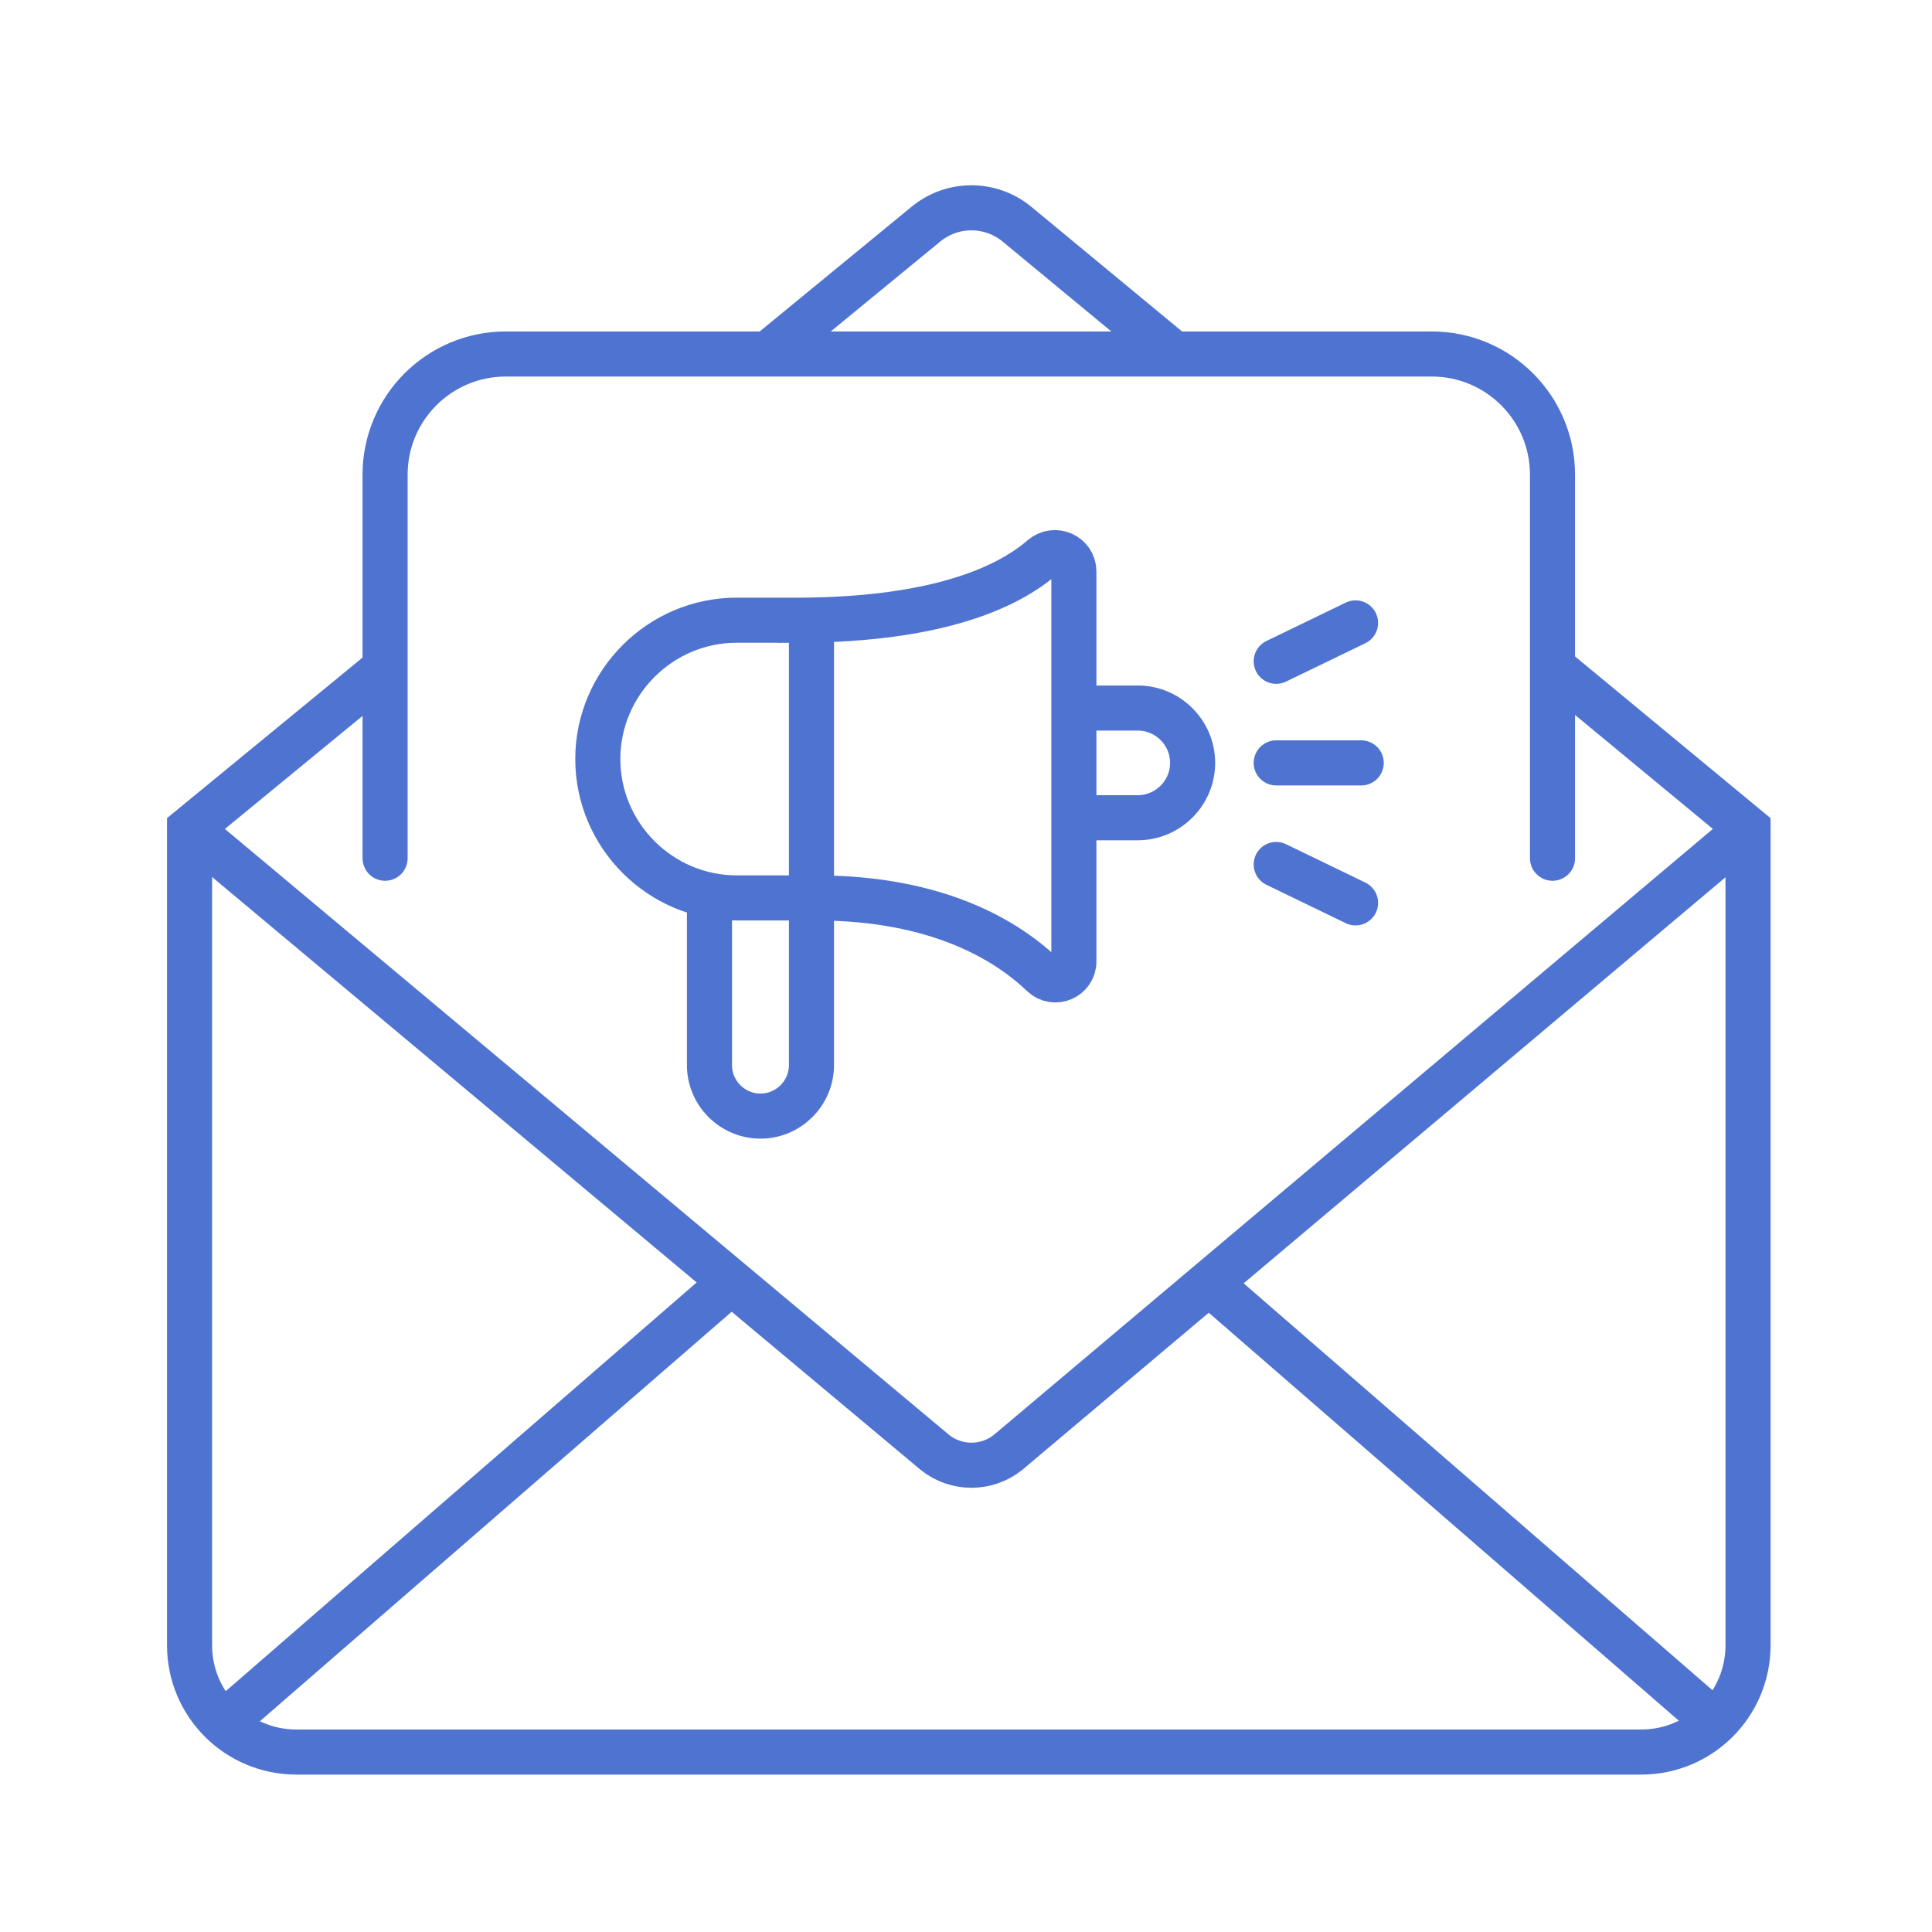 <?xml version="1.0" encoding="UTF-8"?>
<svg id="_レイヤー_1" xmlns="http://www.w3.org/2000/svg" version="1.1" viewBox="0 0 300 300">
  <!-- Generator: Adobe Illustrator 29.4.0, SVG Export Plug-In . SVG Version: 2.1.0 Build 152)  -->
  <defs>
    <style>
      .st0, .st1, .st2 {
        fill: none;
      }

      .st1, .st2 {
        stroke: #4f73d0;
        stroke-miterlimit: 10;
        stroke-width: 7px;
      }

      .st2 {
        stroke-linecap: round;
      }
    </style>
  </defs>
  <rect class="st0" width="300" height="300"/>
  <path class="st1" d="M59.796,103.762l-30.361,24.93v126.787c0,9.156,7.422,16.578,16.578,16.578h208.843c9.156,0,16.578-7.422,16.578-16.578v-126.787l-30.361-25.11"/>
  <path class="st2" d="M181.85,54.605l-23.922-19.784c-4.101-3.391-10.029-3.402-14.142-.025l-23.641,19.412"/>
  <path class="st1" d="M29.434,128.692l115.752,96.85c3.322,2.648,8.035,2.64,11.347-.02l114.9-96.83"/>
  <line class="st1" x1="34.673" y1="267.567" x2="112.822" y2="199.742"/>
  <line class="st1" x1="266.461" y1="267.567" x2="188.313" y2="199.742"/>
  <path class="st2" d="M59.796,133.266v-59.553c0-10.352,8.392-18.745,18.745-18.745h143.786c10.352,0,18.745,8.392,18.745,18.745v59.553"/>
  <g>
    <path class="st1" d="M124.246,96.305h-9.857c-11.859,0-21.561,9.702-21.561,21.561v0c0,11.859,9.702,21.561,21.561,21.561h12.277c19.031,0,29.751,6.695,35.224,11.928,1.832,1.752,4.862.463,4.862-2.072v-60.528c0-2.549-2.984-3.868-4.912-2.201-5.244,4.534-15.947,9.63-37.594,9.752v0Z"/>
    <path class="st1" d="M166.752,109.945h9.921c4.684,0,8.516,3.832,8.516,8.516v0c0,4.684-3.832,8.516-8.516,8.516h-10.084"/>
    <path class="st1" d="M110.165,139.007v26.381c0,4.356,3.564,7.92,7.92,7.92h0c4.356,0,7.92-3.564,7.92-7.92v-68.663"/>
  </g>
  <line class="st2" x1="198.17" y1="102.685" x2="210.49" y2="96.725"/>
  <line class="st2" x1="198.17" y1="134.238" x2="210.49" y2="140.199"/>
  <line class="st2" x1="198.17" y1="118.462" x2="211.37" y2="118.462"/>
</svg>